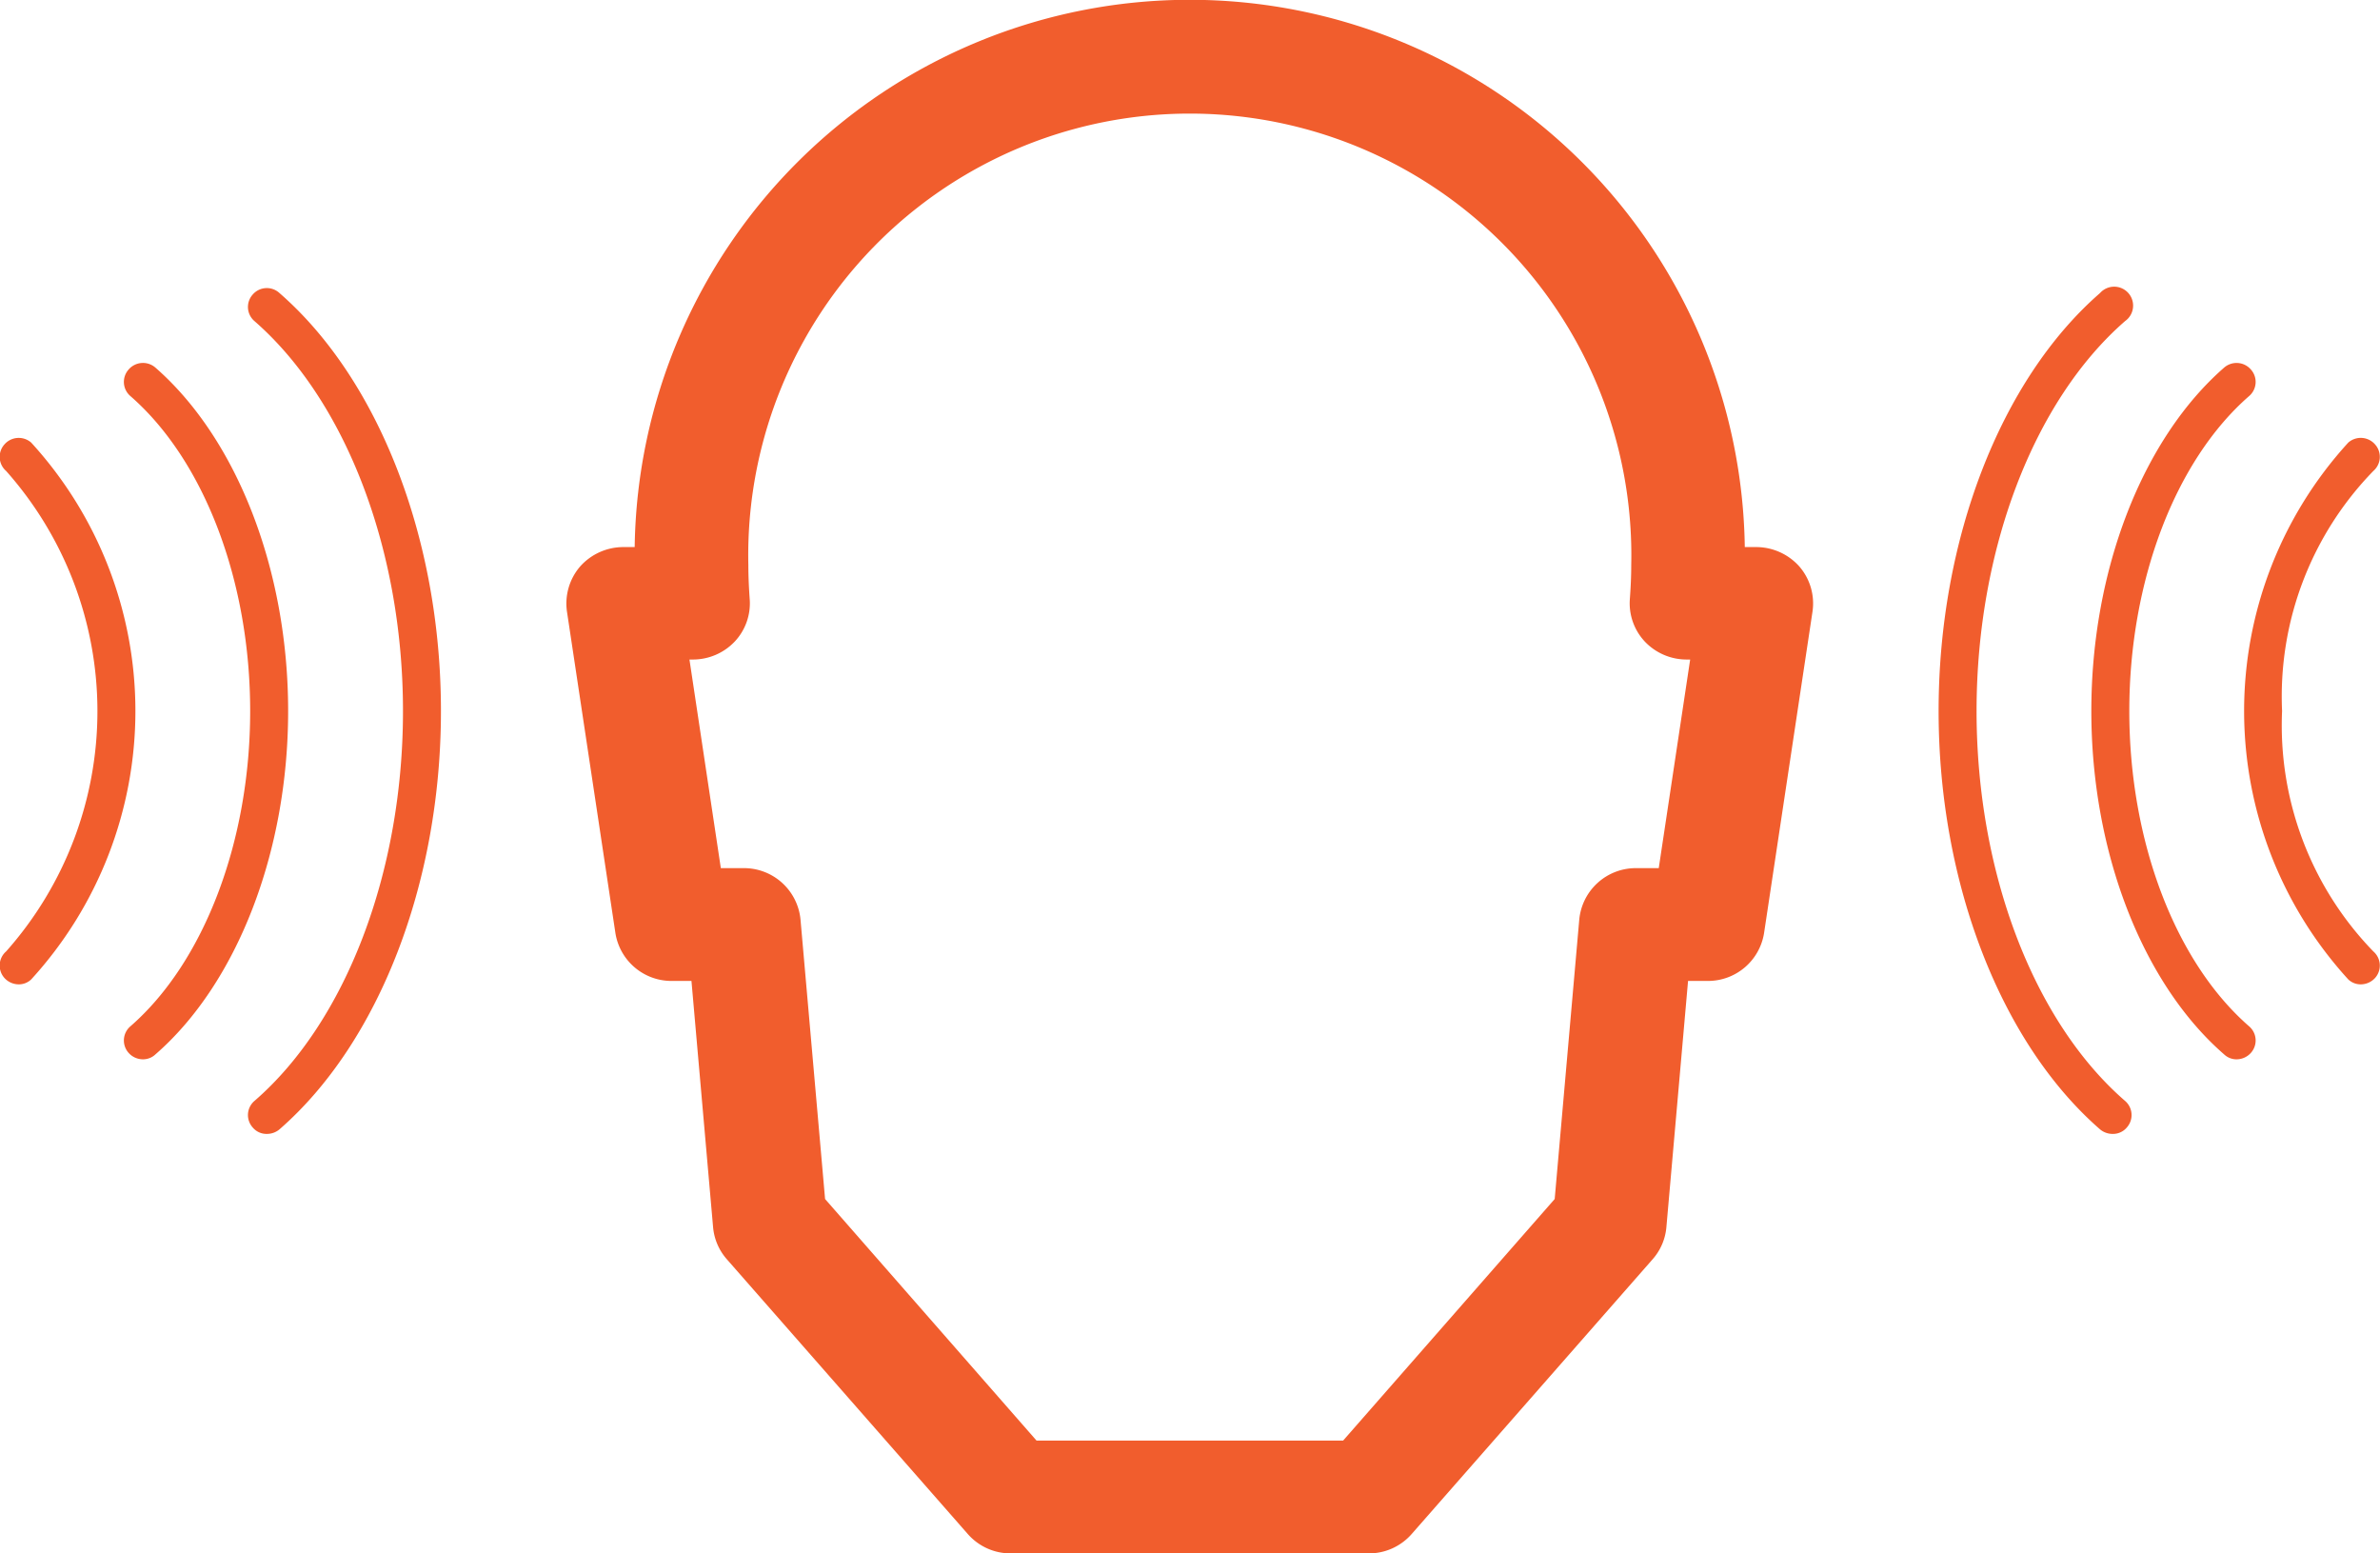 <?xml version="1.0" encoding="utf-8"?>
<svg xmlns="http://www.w3.org/2000/svg" width="62.875" height="41.03" viewBox="0 0 62.875 41.03">
  <defs>
    <style>
      .cls-1 {
        fill: #f15d2d;
        fill-rule: evenodd;
      }
    </style>
  </defs>
  <path id="Sound_pressure" data-name="Sound pressure" class="cls-1" d="M901.228,1402.94h-9.469a1.5,1.5,0,0,1-1.136-.52l-6.359-7.25a1.476,1.476,0,0,1-.363-0.85l-0.571-6.5h-0.522a1.5,1.5,0,0,1-1.488-1.27l-1.278-8.48a1.5,1.5,0,0,1,.349-1.2,1.531,1.531,0,0,1,1.139-.51h0.3a14.665,14.665,0,0,1,29.327,0h0.3a1.529,1.529,0,0,1,1.139.51,1.491,1.491,0,0,1,.349,1.2l-1.278,8.48a1.5,1.5,0,0,1-1.488,1.27h-0.521l-0.572,6.5a1.47,1.47,0,0,1-.363.85l-6.359,7.25A1.5,1.5,0,0,1,901.228,1402.94Zm-8.782-2.98h8.1l5.589-6.38,0.649-7.38a1.5,1.5,0,0,1,1.5-1.36h0.6l0.83-5.51H909.62a1.52,1.52,0,0,1-1.1-.47,1.479,1.479,0,0,1-.4-1.12c0.022-.3.037-0.6,0.037-0.9a11.665,11.665,0,1,0-23.324,0c0,0.3.015,0.6,0.036,0.9a1.474,1.474,0,0,1-.4,1.12,1.52,1.52,0,0,1-1.1.47h-0.092l0.829,5.51h0.605a1.5,1.5,0,0,1,1.5,1.36l0.649,7.38Zm-20.707-30.27a0.491,0.491,0,0,0,.045.7c2.42,2.11,3.925,6.06,3.925,10.3s-1.5,8.2-3.925,10.3a0.491,0.491,0,0,0-.045.7,0.474,0.474,0,0,0,.376.17,0.515,0.515,0,0,0,.331-0.12c2.631-2.29,4.266-6.52,4.266-11.05s-1.635-8.75-4.266-11.04A0.492,0.492,0,0,0,871.739,1369.69Zm-2.57,1.93a0.5,0.5,0,0,0-.708.05,0.492,0.492,0,0,0,.045.7c1.953,1.7,3.166,4.89,3.166,8.32s-1.213,6.63-3.166,8.33a0.492,0.492,0,0,0-.045.7,0.508,0.508,0,0,0,.376.17,0.478,0.478,0,0,0,.332-0.13c2.162-1.88,3.506-5.36,3.506-9.07S871.331,1373.51,869.169,1371.62Zm-3.282,1.98a0.5,0.5,0,0,0-.708.05,0.493,0.493,0,0,0,.046.7,9.552,9.552,0,0,1,0,12.69,0.493,0.493,0,0,0-.046.7,0.512,0.512,0,0,0,.377.17,0.474,0.474,0,0,0,.331-0.13A10.506,10.506,0,0,0,865.887,1373.6Zm51.393,7.09c0-4.24,1.5-8.19,3.925-10.3a0.5,0.5,0,1,0-.663-0.74c-2.631,2.29-4.265,6.52-4.265,11.04s1.634,8.76,4.265,11.05a0.515,0.515,0,0,0,.331.12,0.475,0.475,0,0,0,.377-0.17,0.493,0.493,0,0,0-.045-0.7C918.783,1388.89,917.28,1384.94,917.28,1380.69Zm4.035,0c0-3.43,1.214-6.62,3.167-8.32a0.491,0.491,0,0,0,.045-0.7,0.5,0.5,0,0,0-.707-0.05c-2.164,1.89-3.508,5.36-3.508,9.07s1.344,7.19,3.508,9.07a0.474,0.474,0,0,0,.331.13,0.508,0.508,0,0,0,.376-0.17,0.491,0.491,0,0,0-.045-0.7C922.529,1387.32,921.315,1384.13,921.315,1380.69Zm4.036,0a8.536,8.536,0,0,1,2.411-6.34,0.493,0.493,0,0,0,.047-0.7,0.5,0.5,0,0,0-.709-0.05,10.509,10.509,0,0,0,0,14.18,0.476,0.476,0,0,0,.331.13,0.512,0.512,0,0,0,.378-0.17,0.493,0.493,0,0,0-.047-0.7A8.576,8.576,0,0,1,925.351,1380.69Z" transform="translate(-865.063 -1361.91)"/>
</svg>